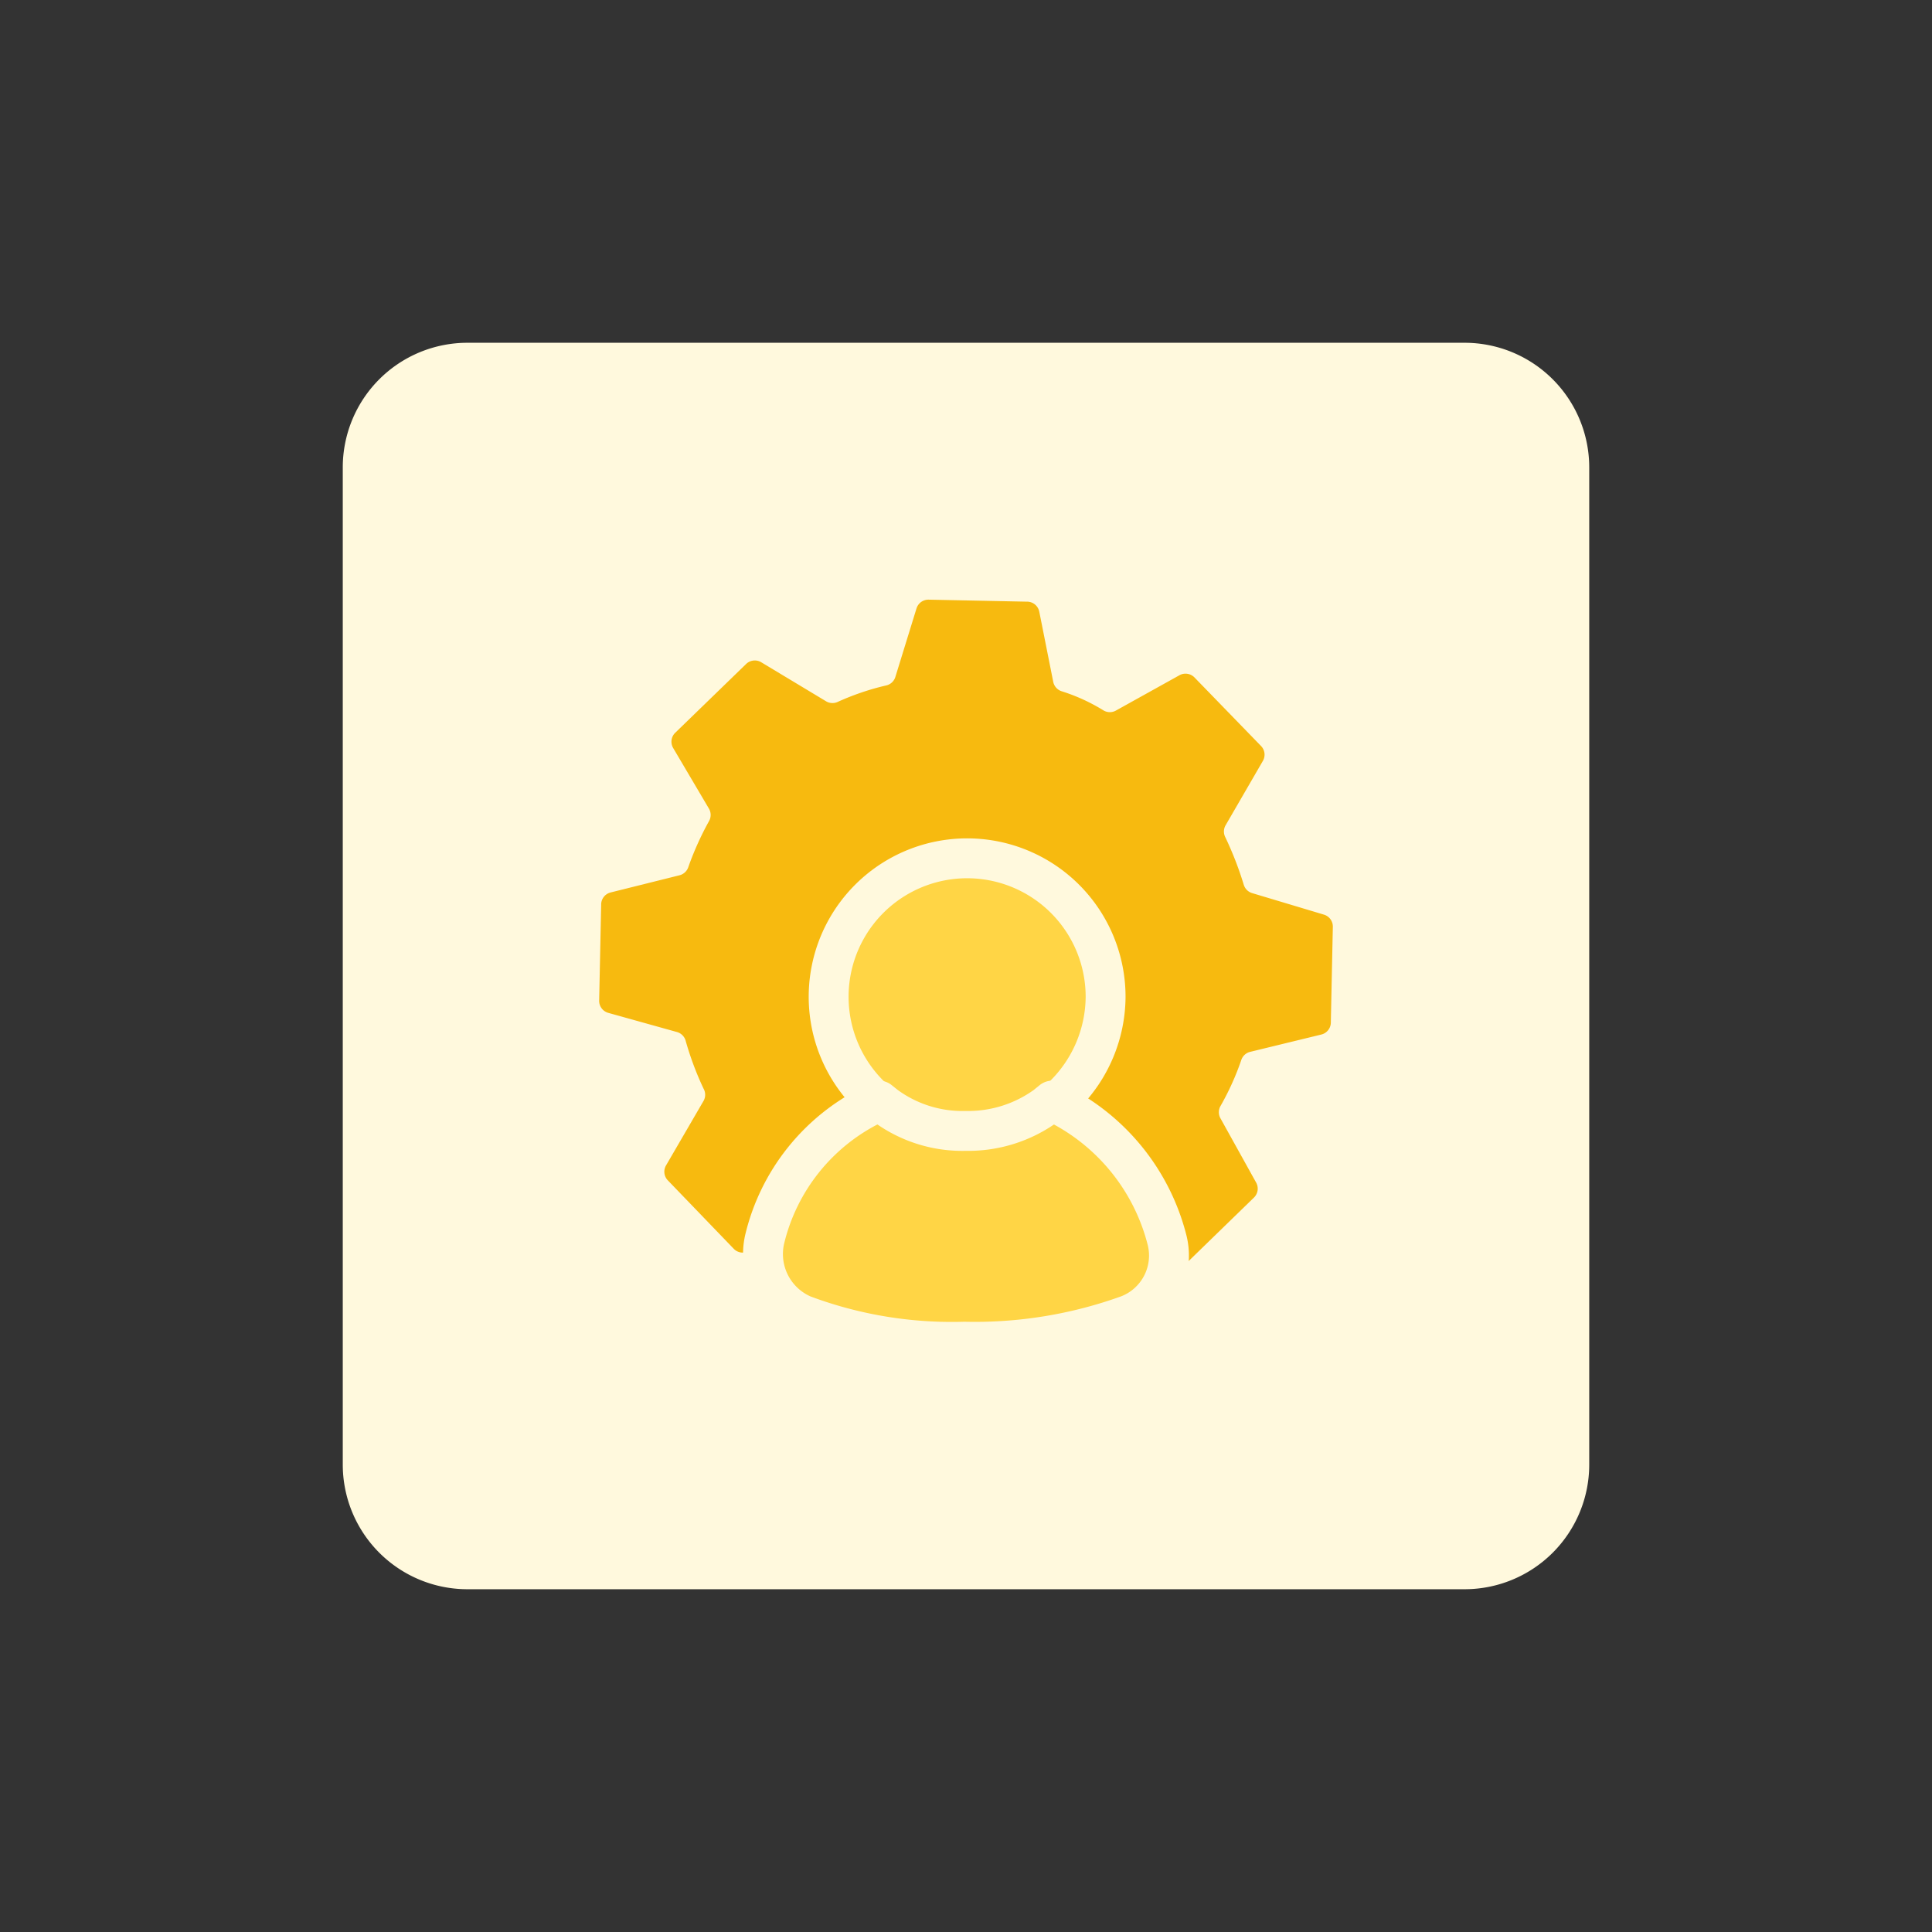 <svg id="design" xmlns="http://www.w3.org/2000/svg" viewBox="0 0 155 155"><rect x="0" y="0" width="155" height="155" fill="#333333" stroke="none"/><defs><style>.cls-1{fill:#fff9dd;}.cls-2{fill:#f7ba0f;}.cls-3,.cls-4{fill:#ffd545;stroke:#fff9dd;stroke-linecap:round;stroke-width:3.2px;}.cls-3{stroke-miterlimit:10;}.cls-4{stroke-linejoin:round;}</style></defs><path class="cls-1" d="M37.5,27.5h80a10,10,0,0,1,10,10v80a10,10,0,0,1-10,10h-80a10,10,0,0,1-10-10v-80A10,10,0,0,1,37.5,27.5Z"/><path class="cls-2" d="M72,105.64l-1.39-5.56a1,1,0,0,0-.65-.7A32.46,32.46,0,0,1,66,97.68a1,1,0,0,0-.93,0l-5,2.69a1,1,0,0,1-1.2-.18L53.58,94.7a1,1,0,0,1-.14-1.21l3-5.16a1,1,0,0,0,0-1A24.75,24.75,0,0,1,55,83.47a1,1,0,0,0-.68-.67L48.8,81.26a1,1,0,0,1-.73-1l.16-7.66a1,1,0,0,1,.76-1l5.53-1.38a1,1,0,0,0,.7-.65,24.41,24.41,0,0,1,1.66-3.69,1,1,0,0,0,0-1L54,60a1,1,0,0,1,.17-1.21l5.69-5.52a1,1,0,0,1,1.21-.14l5.2,3.13a1,1,0,0,0,.92.06A20.78,20.78,0,0,1,71.06,55a1,1,0,0,0,.77-.68l1.7-5.51a1,1,0,0,1,1-.7l7.85.16a1,1,0,0,1,1,.81l1.12,5.63a1,1,0,0,0,.68.75A14.85,14.85,0,0,1,88.54,57a1,1,0,0,0,1,0l5.09-2.83a1,1,0,0,1,1.2.18l5.34,5.5a1,1,0,0,1,.14,1.21l-3,5.18a1,1,0,0,0,0,.94A27.48,27.48,0,0,1,99.79,71a1,1,0,0,0,.66.65l5.77,1.73a1,1,0,0,1,.71,1L106.77,82a1,1,0,0,1-.77,1l-5.71,1.39a1,1,0,0,0-.71.67,21.46,21.46,0,0,1-1.66,3.67,1,1,0,0,0,0,1l2.86,5.15a1,1,0,0,1-.18,1.2l-5.69,5.53a1,1,0,0,1-1.22.13l-5-3.09a1,1,0,0,0-1,0A21,21,0,0,1,83.89,100a1,1,0,0,0-.69.69l-1.53,5.48a1,1,0,0,1-1,.73l-7.76-.5A1,1,0,0,1,72,105.64Zm5.58-38.29a9.95,9.95,0,0,0-7.2,16.9,10,10,0,0,0,7.1,3,10.17,10.17,0,0,0,7-2.8,9.9,9.9,0,0,0,.2-13.9A9.63,9.63,0,0,0,77.55,67.35Z"/><path class="cls-3" d="M77.59,91.08A11.11,11.11,0,1,1,88.7,80,11.18,11.18,0,0,1,77.59,91.08Z"/><path class="cls-4" d="M77.37,107.64a34,34,0,0,1-12.93-2.14,5.32,5.32,0,0,1-3.09-6.09A16.23,16.23,0,0,1,70,88.62l.53-.32.54.43a10.4,10.4,0,0,0,6.41,2,10.63,10.63,0,0,0,6.41-2l.53-.43.54.32a16.87,16.87,0,0,1,8.65,10.79,5.11,5.11,0,0,1-3.1,6.09A36.22,36.22,0,0,1,77.37,107.64Z"/></svg>